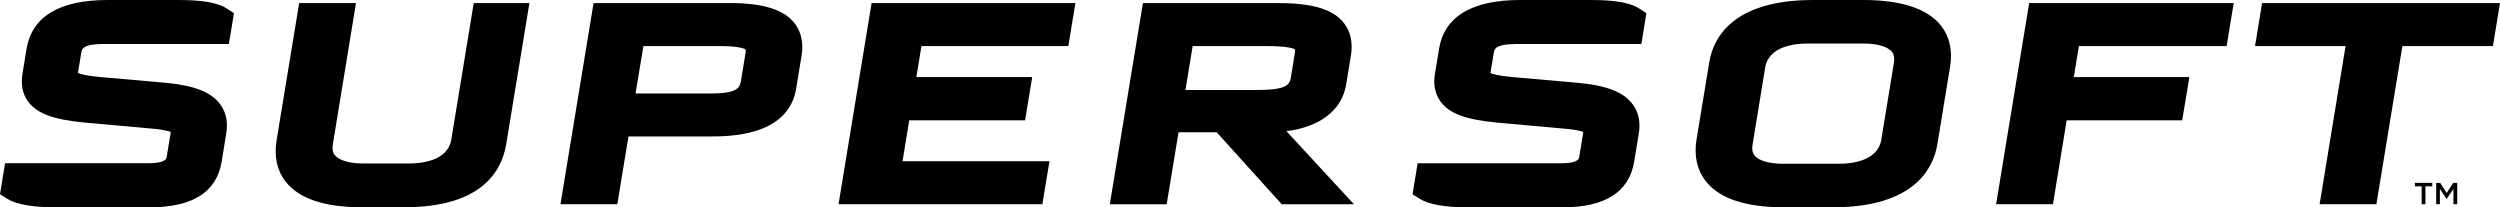 <?xml version="1.0" encoding="UTF-8"?>
<svg id="Layer_1" data-name="Layer 1" xmlns="http://www.w3.org/2000/svg" viewBox="0 0 576 47.76">
  <path d="M23.56,10.14h29.18l1.16-7.1-1.64-1.07c-2.04-1.35-5.59-1.97-11.19-1.97h-16.23C13.66,0,7.36,3.8,6.11,11.29l-.94,5.71c-.4,2.46.02,4.61,1.26,6.34,2.02,2.79,5.78,4.21,13.05,4.9l15.57,1.4c3.53.3,4.28.79,4.26.73,0,0,.03.16-.04.56l-.89,5.34c-.19,1.21-2.81,1.33-3.93,1.33H1.17l-1.17,7.16,1.72,1.07c2.05,1.27,5.79,1.93,11.12,1.93h21.73c9.81,0,15.36-3.53,16.5-10.5l1.06-6.51c.43-2.58-.02-4.83-1.35-6.66-2.08-2.89-6.08-4.44-12.96-5.05l-15.03-1.32c-3-.28-4.28-.65-4.84-.91l.81-4.86c.08-.5.3-1.81,4.8-1.81Z"/>
  <path d="M109.15.7l-5.17,31.44c-.81,4.99-7.03,5.53-9.68,5.53h-10.56c-3.23,0-5.65-.71-6.61-1.94-.18-.22-.71-.9-.43-2.55L82.02.7h-13.09l-5.21,31.66c-.61,3.71.12,7,2.12,9.52,3.05,3.89,8.94,5.87,17.49,5.87h9.78c17.47,0,22.43-7.92,23.53-14.58L121.98.7h-12.83Z"/>
  <path d="M183.07,5.34c-2.5-3.16-7.29-4.64-15.05-4.64h-31.26l-7.63,46.35h13.1l2.57-15.61h18.64c4.5,0,18.19,0,20-11.05l1.25-7.63c.6-3.64-.56-6.04-1.63-7.42ZM148.22,10.61h17.6c5.04,0,5.93.78,5.96.78,0,0,.09.25-.04,1.01l-.97,5.88c-.29,1.83-.53,3.26-7.04,3.26h-17.3l1.81-10.93Z"/>
  <polygon points="246.14 10.61 247.78 .7 200.82 .7 193.2 47.05 240.16 47.05 241.8 37.14 207.94 37.14 209.49 27.73 236.18 27.73 237.82 17.76 211.13 17.76 212.3 10.61 246.14 10.61"/>
  <path d="M296.39,30.22c7.73-.97,12.78-4.82,13.76-10.72l1.09-6.62c.5-3.04-.04-5.61-1.63-7.61-2.45-3.12-7.22-4.56-15.02-4.56h-31.26l-7.63,46.35h13.1l2.74-16.59h8.78l14.99,16.59h16.64l-15.55-16.83ZM274.79,10.61h16.54c5.63,0,6.85.61,7.03.78,0,0,.07.22-.03.84l-.86,5.3c-.31,1.85-.53,3.2-7.92,3.2h-16.42l1.66-10.12Z"/>
  <path d="M348.99,10.14h29.18l1.16-7.1-1.64-1.07c-2.05-1.35-5.59-1.97-11.19-1.97h-16.23c-11.19,0-17.48,3.8-18.72,11.29l-.94,5.72c-.42,2.46.02,4.6,1.26,6.34,1.99,2.79,5.78,4.21,13.03,4.9l15.57,1.4c3.54.3,4.28.79,4.28.73,0,0,.02.16-.04.56l-.88,5.34c-.2,1.21-2.82,1.33-3.94,1.33h-33.27l-1.17,7.16,1.72,1.07c2.04,1.27,5.78,1.93,11.12,1.93h21.72c9.8,0,15.34-3.53,16.5-10.49l1.07-6.53c.42-2.59-.03-4.82-1.37-6.66-2.08-2.88-6.07-4.43-12.94-5.03l-15.05-1.32c-2.99-.28-4.26-.65-4.82-.91l.8-4.86c.09-.5.29-1.81,4.8-1.81Z"/>
  <path d="M447.21,5.92c-3.08-3.92-9.14-5.92-17.94-5.92h-11.52c-18.79,0-23.06,8.98-23.93,14.32l-2.94,17.82c-.62,3.73.12,7.07,2.14,9.61,3.12,3.98,9.14,6,17.87,6h11.51c18.79,0,23.1-9.13,23.98-14.58l2.92-17.8c.61-3.68-.11-6.95-2.09-9.46ZM403.8,33.26l2.9-17.7c.82-5,7.04-5.53,9.69-5.53h12.92c3.23,0,5.64.7,6.6,1.93.18.22.71.9.44,2.54l-2.9,17.7c-.82,4.99-7.06,5.53-9.69,5.53h-12.92c-3.22,0-5.64-.7-6.6-1.92-.18-.23-.72-.91-.44-2.54Z"/>
  <polygon points="513.02 10.61 514.65 .7 467.52 .7 459.9 47.05 473 47.05 476.16 27.73 502.78 27.73 504.43 17.76 477.81 17.76 478.98 10.61 513.02 10.61"/>
  <polygon points="521.19 .7 519.56 10.61 540.42 10.61 534.44 47.05 547.52 47.05 553.51 10.61 574.37 10.61 576 .7 521.19 .7"/>
  <path d="M557.95,42.93h-1.56v-.8h4v.8h-1.57v4.12h-.87v-4.12Z"/>
  <path d="M561.3,42.13h.92l1.5,2.33,1.5-2.33h.92v4.92h-.87v-3.53l-1.55,2.32h-.03l-1.54-2.31v3.52h-.85v-4.92Z"/>
</svg>
